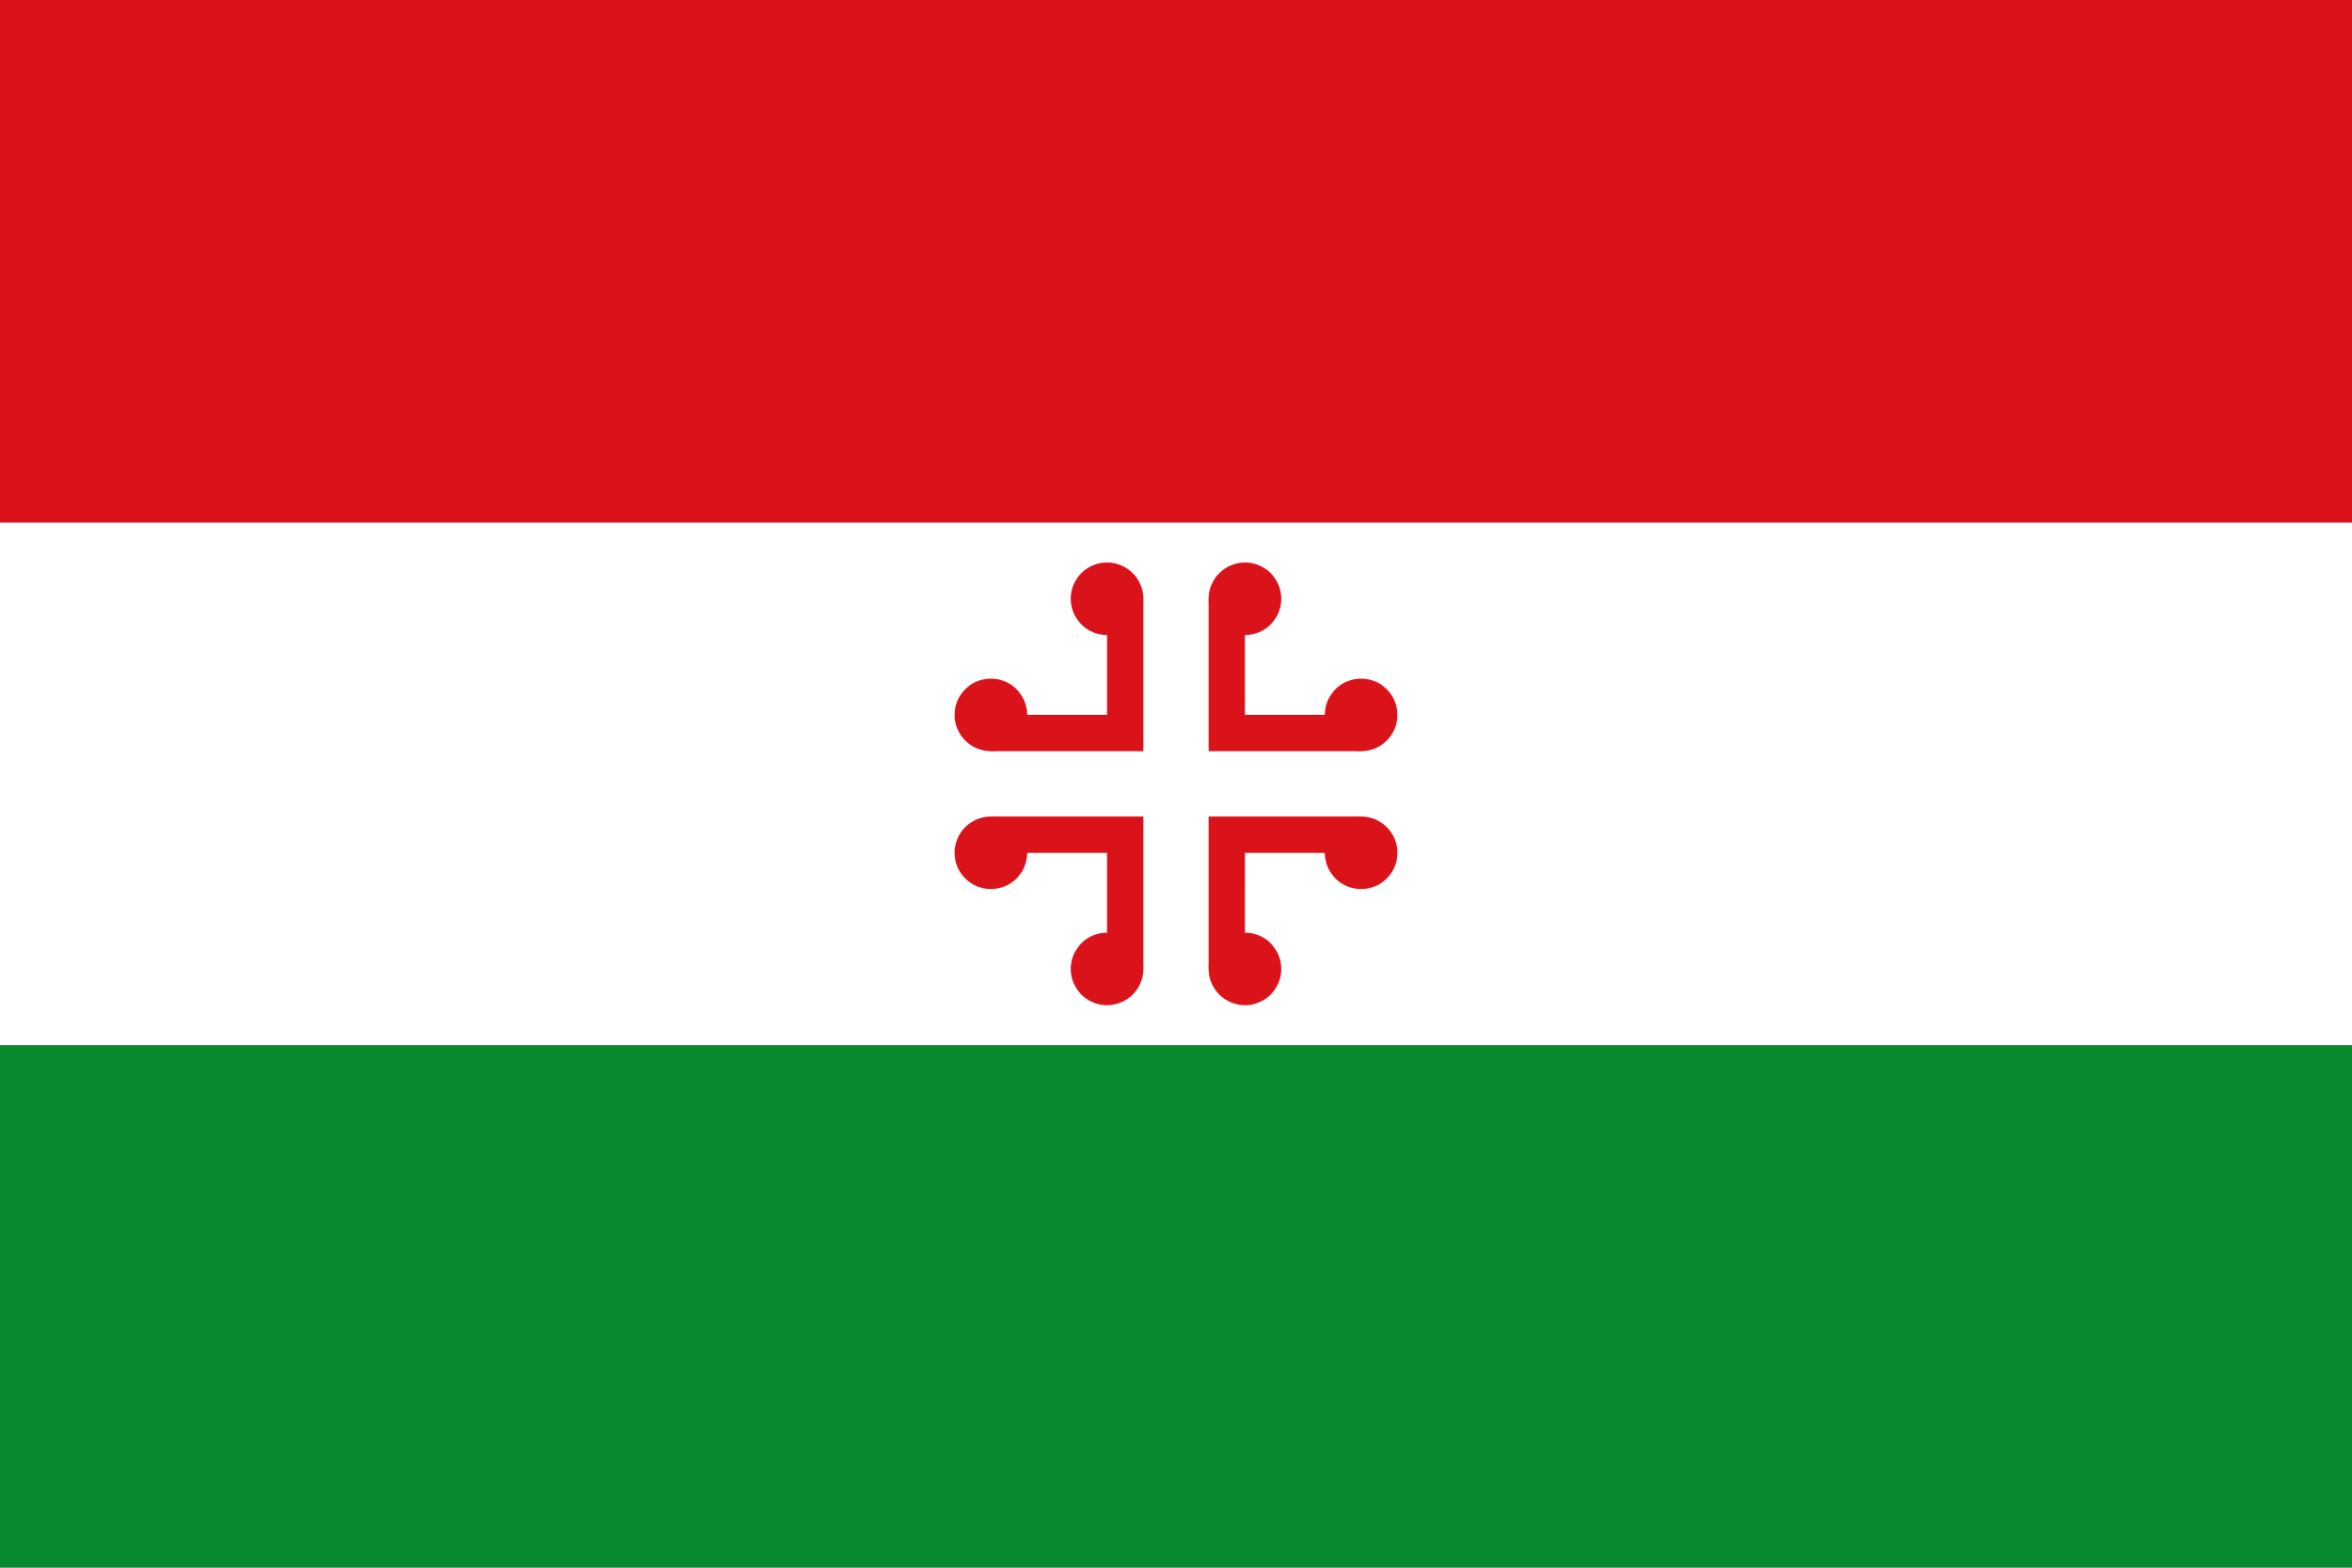<?xml version="1.0" encoding="UTF-8" standalone="no"?>
<!DOCTYPE svg PUBLIC "-//W3C//DTD SVG 1.1//EN" "http://www.w3.org/Graphics/SVG/1.1/DTD/svg11.dtd">
<svg xmlns="http://www.w3.org/2000/svg" width="900" height="600" viewBox='0 0 324 216' version="1.1">
<rect fill="#078930" width="324" height="216"/>
<rect fill="#fff" width="324" height="144"/>
<rect fill="#DA121A" width="324" height="72"/>
<circle cx='152.5' cy='82.5' r='5' fill='#DA121A' />
<circle cx='171.5' cy='82.5' r='5' fill='#DA121A' />
<circle cx='152.5' cy='133.5' r='5' fill='#DA121A' />
<circle cx='171.5' cy='133.5' r='5' fill='#DA121A' />
<circle cx='136.5' cy='98.5' r='5' fill='#DA121A' />
<circle cx='187.5' cy='98.5' r='5' fill='#DA121A' />
<circle cx='136.5' cy='117.5' r='5' fill='#DA121A' />
<circle cx='187.5' cy='117.5' r='5' fill='#DA121A' />
<path fill='#DA121A' d='M152.5 82.5h5v21h-21v-5h16z'/>
<path fill='#DA121A' d='M171.5 82.5h-5v21h21v-5h-16z'/>
<path fill='#DA121A' d='M152.5 133.5h5v-21h-21v5h16z'/>
<path fill='#DA121A' d='M171.5 133.5h-5v-21h21v5h-16z'/>
</svg>